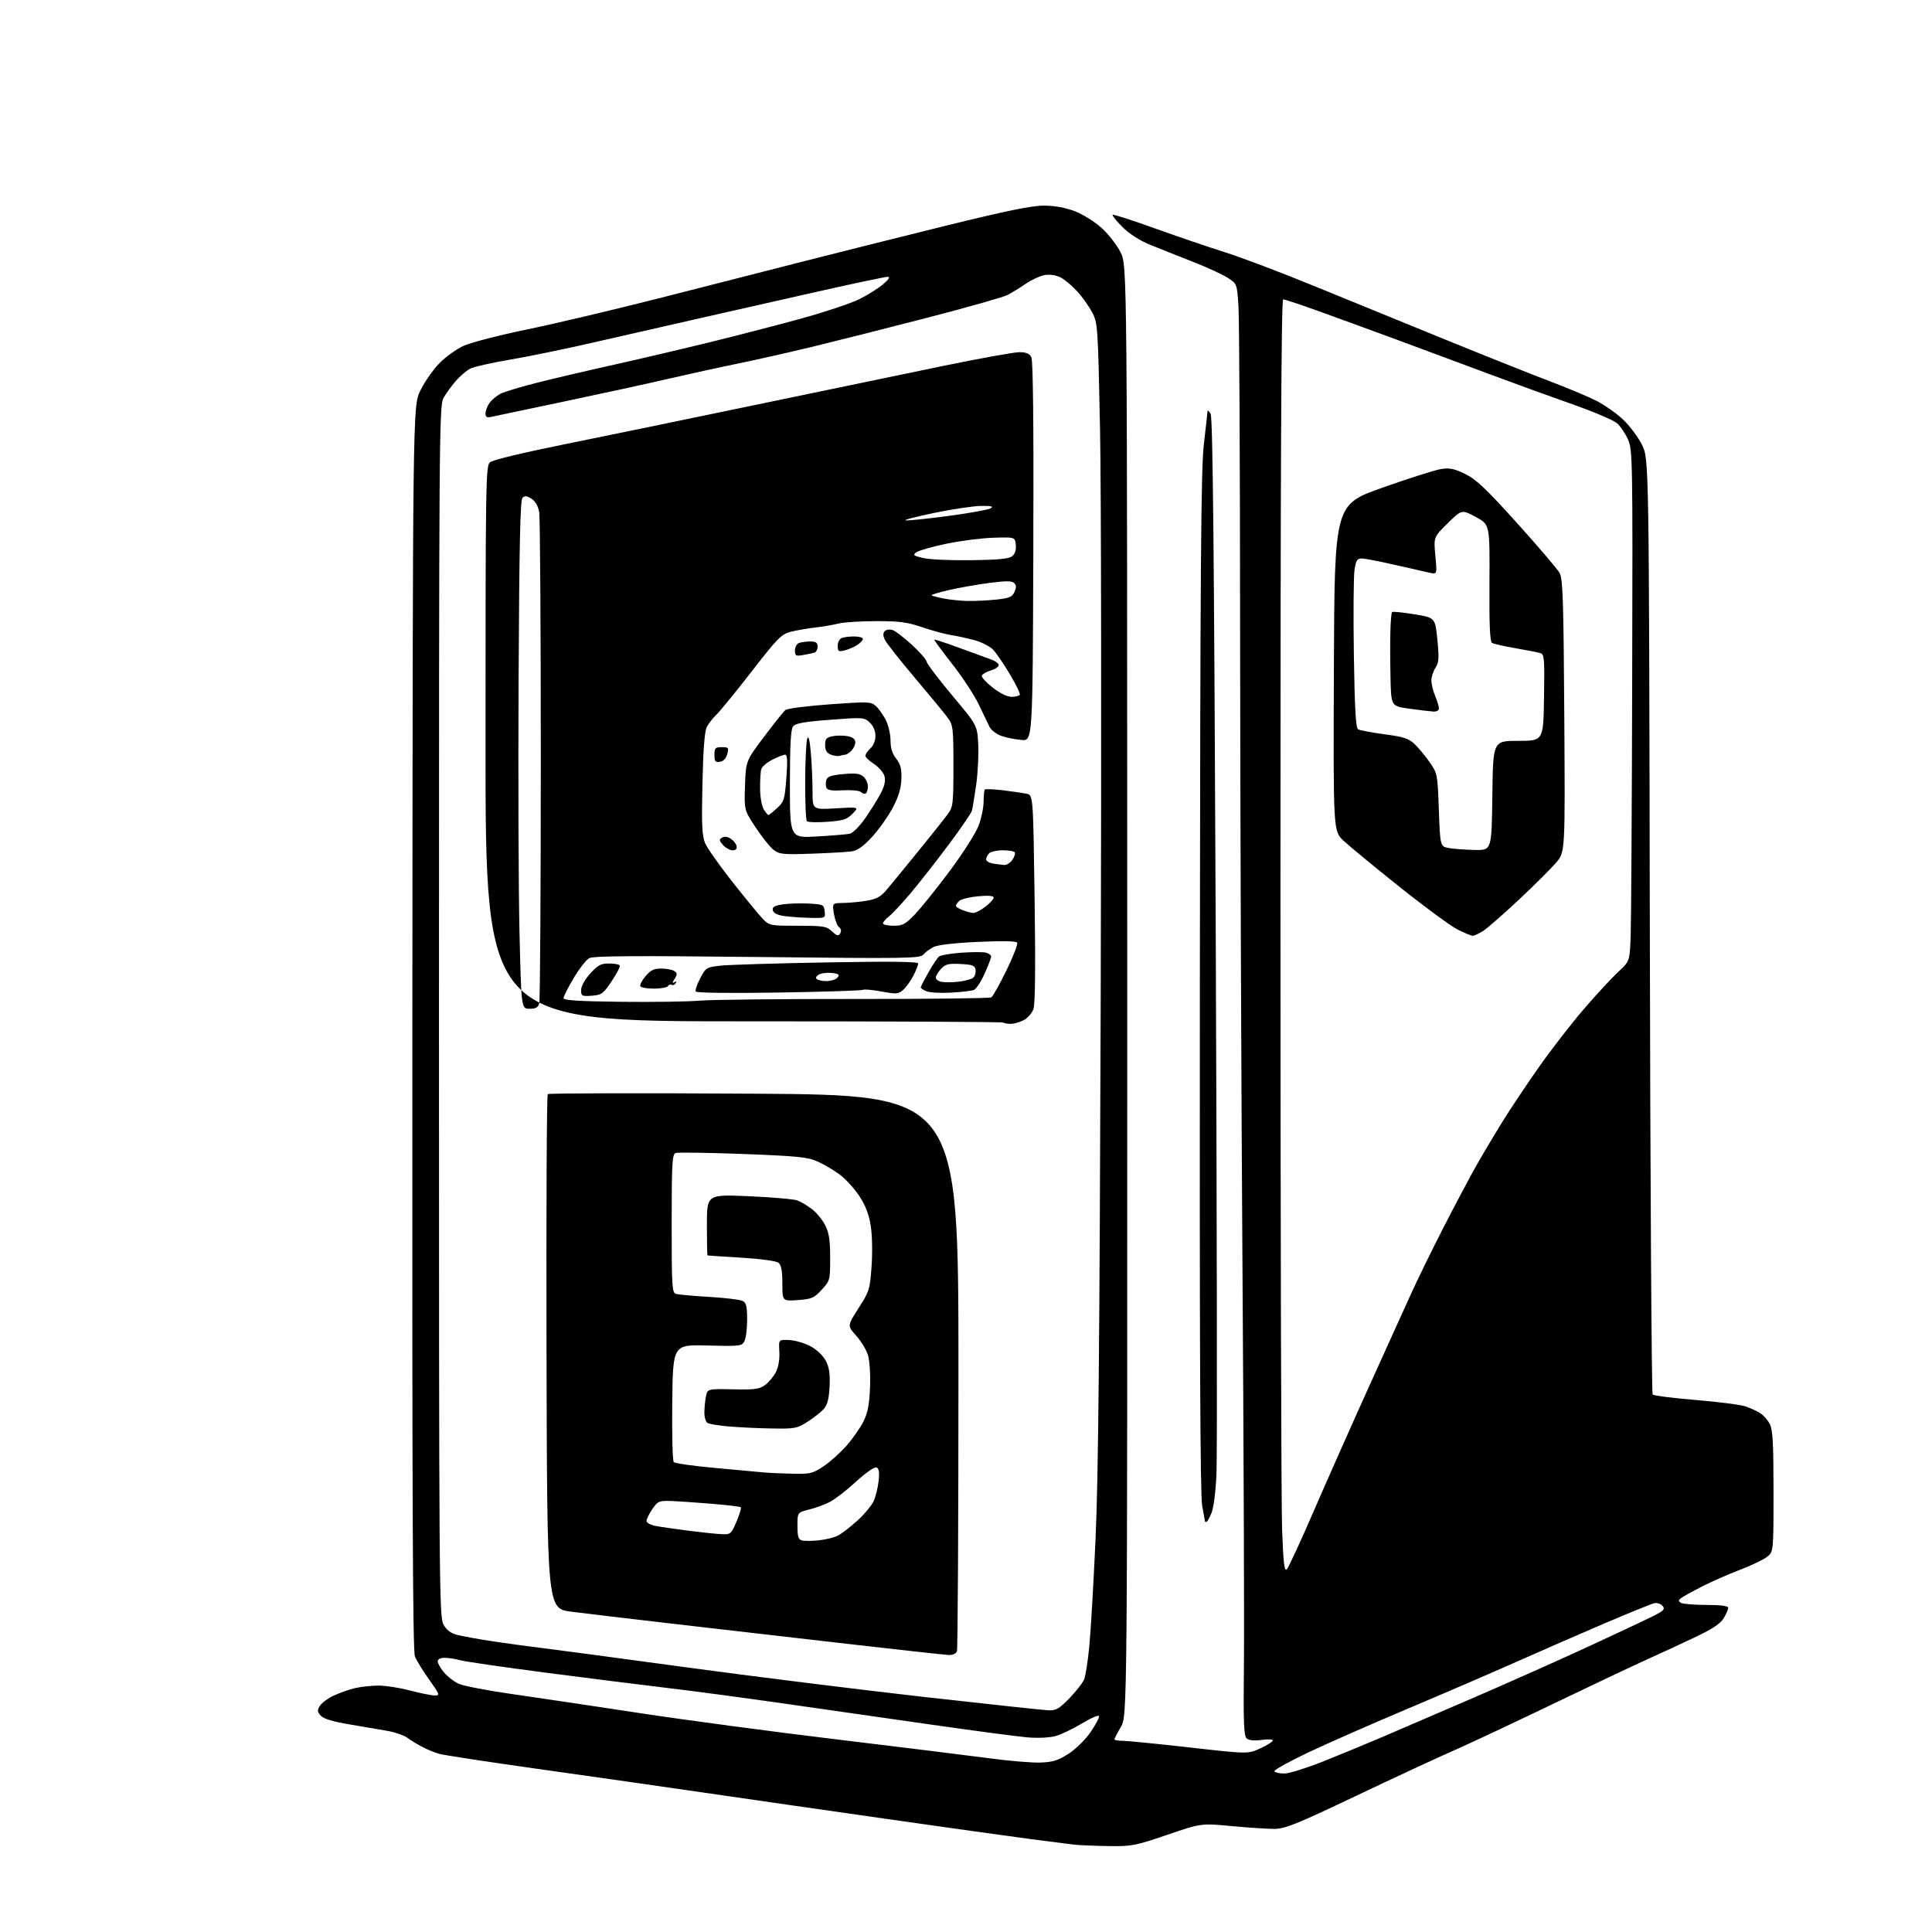 <?xml version="1.0" encoding="UTF-8" standalone="no"?>
<svg 
  version="1.1" 
  xmlns="http://www.w3.org/2000/svg" 
  xmlns:xlink="http://www.w3.org/1999/xlink" 
  xmlns:svg="http://www.w3.org/2000/svg"
  xmlns:rdf="http://www.w3.org/1999/02/22-rdf-syntax-ns#"
  xmlns:cc="http://creativecommons.org/ns#"
  xmlns:dc="http://purl.org/dc/elements/1.1/"
  viewBox="0 0 768 768"
  width="768"
  height="768"
>
<style>svg {background-color: white; }</style>"
<path stroke="none" fill="black" fill-rule="evenodd" d="M440.45,733.84C434.98,733.75 428.93,733.50 427.00,733.28C425.07,733.06 417.20,732.05 409.50,731.04C401.80,730.03 376.15,726.44 352.50,723.06C328.85,719.69 295.55,714.89 278.50,712.41C261.45,709.93 231.75,705.69 212.50,702.98C193.25,700.27 176.12,697.65 174.44,697.15C172.76,696.66 169.83,695.45 167.94,694.47C166.05,693.49 163.38,691.86 162.00,690.85C160.62,689.84 157.03,688.58 154.00,688.05C150.97,687.51 144.15,686.35 138.84,685.46C132.29,684.37 128.64,683.26 127.52,682.02C126.11,680.47 126.06,679.87 127.17,678.09C127.90,676.94 130.38,675.10 132.70,674.01C135.02,672.92 138.85,671.58 141.21,671.04C143.57,670.49 147.75,670.05 150.50,670.04C153.25,670.04 158.88,670.92 163.00,672.00C167.12,673.08 171.54,673.97 172.80,673.98C174.97,674.00 174.84,673.63 170.60,667.69C168.12,664.22 165.57,660.06 164.93,658.44C164.06,656.23 163.81,593.94 163.92,408.50C164.07,161.50 164.07,161.50 167.07,155.31C168.72,151.90 172.09,147.03 174.57,144.49C177.04,141.94 181.41,138.79 184.28,137.47C187.15,136.16 198.50,133.23 209.50,130.96C220.50,128.70 244.35,123.05 262.50,118.43C280.65,113.80 305.85,107.37 318.50,104.13C331.15,100.89 356.57,94.52 375.00,89.97C400.00,83.80 410.15,81.71 415.00,81.74C419.18,81.76 423.53,82.54 427.20,83.94C430.34,85.13 435.15,88.13 437.90,90.60C440.65,93.08 444.06,97.47 445.48,100.37C448.07,105.66 448.07,105.66 448.10,393.88C448.13,682.10 448.13,682.10 445.57,686.48C444.15,688.89 443.00,691.11 443.00,691.43C443.00,691.74 444.46,692.00 446.25,692.00C448.04,692.00 460.00,693.18 472.83,694.63C496.16,697.27 496.16,697.27 501.08,694.96C503.79,693.70 506.00,692.29 506.00,691.85C506.00,691.40 503.98,691.31 501.51,691.65C498.67,692.04 496.51,691.84 495.60,691.09C494.42,690.10 494.23,685.09 494.48,661.20C494.64,645.42 494.38,574.45 493.90,503.50C493.42,432.55 493.00,319.60 492.96,252.50C492.93,185.40 492.64,126.53 492.31,121.67C491.73,112.88 491.72,112.84 488.12,110.47C486.13,109.16 479.77,106.25 474.00,103.99C468.23,101.73 460.58,98.69 457.01,97.23C452.98,95.58 448.86,92.91 446.16,90.21C443.77,87.82 442.02,85.65 442.28,85.38C442.54,85.12 450.12,87.56 459.13,90.80C468.13,94.03 480.68,98.31 487.00,100.30C493.32,102.28 509.07,108.24 522.00,113.54C534.92,118.84 558.55,128.49 574.50,134.98C590.45,141.48 609.12,148.92 616.00,151.53C622.88,154.13 631.14,157.59 634.38,159.21C637.61,160.83 642.44,164.20 645.11,166.70C647.79,169.20 651.22,173.78 652.74,176.88C655.50,182.50 655.50,182.50 655.83,368.00C656.01,470.03 656.52,553.88 656.96,554.34C657.41,554.79 665.13,555.78 674.14,556.52C683.14,557.26 692.08,558.42 694.00,559.10C695.92,559.78 698.54,561.00 699.80,561.81C701.07,562.63 702.75,564.56 703.55,566.10C704.70,568.32 705.00,573.90 705.00,592.88C705.00,616.85 705.00,616.85 702.42,618.89C701.00,620.00 696.16,622.31 691.67,624.02C687.18,625.73 680.35,628.73 676.50,630.70C672.65,632.67 668.92,634.74 668.20,635.30C667.14,636.14 667.14,636.47 668.20,637.15C668.92,637.60 673.44,637.98 678.25,637.98C683.92,637.99 687.00,638.39 687.00,639.10C687.00,639.70 686.21,641.54 685.25,643.19C684.00,645.32 680.92,647.41 674.50,650.49C669.55,652.86 660.77,656.93 655.00,659.53C649.23,662.13 631.90,670.33 616.50,677.74C601.10,685.15 583.55,693.38 577.50,696.03C571.45,698.67 554.12,706.72 539.00,713.91C515.19,725.24 510.83,727.00 506.50,727.01C503.75,727.02 496.10,726.51 489.50,725.89C477.50,724.76 477.50,724.76 463.95,729.38C451.13,733.75 449.86,733.99 440.45,733.84zM510.54,705.00C512.43,705.00 519.49,702.79 526.23,700.10C532.98,697.40 543.45,693.08 549.50,690.49C555.55,687.91 571.83,680.90 585.69,674.91C599.54,668.93 620.24,659.70 631.69,654.40C643.13,649.11 654.67,643.68 657.33,642.33C661.44,640.25 661.97,639.66 660.89,638.36C660.19,637.52 658.70,637.05 657.56,637.31C656.43,637.57 647.62,641.15 638.00,645.25C628.38,649.36 612.40,656.33 602.50,660.74C592.60,665.14 573.02,673.58 559.00,679.49C544.98,685.40 527.32,693.17 519.78,696.76C512.23,700.34 506.29,703.66 506.59,704.14C506.88,704.61 508.66,705.00 510.54,705.00zM413.58,700.64C418.52,700.47 420.61,699.81 424.74,697.17C427.64,695.30 431.41,691.60 433.52,688.53C435.56,685.58 437.06,682.72 436.86,682.18C436.66,681.64 433.59,682.96 430.04,685.12C426.48,687.27 421.76,689.53 419.54,690.13C417.24,690.76 412.48,690.98 408.50,690.64C404.65,690.32 387.32,688.02 370.00,685.54C352.68,683.06 326.12,679.26 311.00,677.09C295.88,674.92 275.40,672.19 265.50,671.02C255.60,669.85 233.78,667.10 217.00,664.92C200.22,662.73 184.93,660.51 183.00,659.98C181.07,659.45 178.26,659.01 176.75,659.01C175.04,659.00 174.00,659.54 174.00,660.42C174.00,661.21 175.12,663.18 176.49,664.80C177.86,666.43 180.44,668.45 182.24,669.30C184.03,670.15 193.82,672.03 204.00,673.48C214.18,674.93 236.90,678.32 254.50,681.01C272.10,683.70 307.43,688.42 333.00,691.49C358.57,694.57 385.80,697.94 393.50,698.97C401.20,700.01 410.24,700.76 413.58,700.64zM416.93,679.89C419.82,679.98 421.15,679.19 425.22,674.96C427.89,672.19 430.50,668.81 431.02,667.44C431.54,666.07 432.43,660.35 432.99,654.73C433.55,649.10 434.68,629.88 435.49,612.00C436.61,587.40 437.11,534.90 437.55,396.00C437.87,295.07 437.75,193.60 437.28,170.50C436.45,129.67 436.37,128.38 434.17,124.20C432.93,121.84 430.28,118.10 428.28,115.89C426.28,113.68 423.31,111.18 421.67,110.33C419.86,109.39 417.39,109.00 415.37,109.33C413.55,109.62 410.13,111.18 407.78,112.79C405.43,114.40 402.12,116.42 400.44,117.29C398.76,118.15 384.36,122.23 368.44,126.35C352.52,130.47 332.07,135.63 323.00,137.83C313.93,140.03 300.65,143.02 293.50,144.49C286.35,145.95 273.75,148.71 265.50,150.62C257.25,152.54 238.57,156.60 224.00,159.66C209.43,162.71 196.49,165.44 195.25,165.72C193.53,166.11 193.00,165.79 193.00,164.34C193.00,163.30 193.70,161.44 194.56,160.22C195.42,158.99 197.38,157.34 198.91,156.55C200.44,155.76 207.05,153.76 213.60,152.11C220.14,150.46 233.82,147.25 244.00,144.99C254.18,142.72 271.50,138.66 282.50,135.96C293.50,133.26 309.93,129.00 319.00,126.49C328.07,123.98 338.20,120.59 341.50,118.97C344.80,117.34 349.07,114.67 351.00,113.03C353.31,111.06 353.96,110.04 352.90,110.03C352.02,110.01 339.42,112.67 324.90,115.94C310.38,119.21 288.60,124.13 276.50,126.89C264.40,129.64 245.72,133.90 235.00,136.35C224.28,138.81 209.66,141.80 202.52,143.00C195.38,144.21 188.36,145.80 186.92,146.54C185.48,147.29 182.89,149.50 181.17,151.46C179.45,153.42 177.24,156.48 176.27,158.26C174.59,161.33 174.50,173.87 174.50,402.00C174.50,629.51 174.59,642.67 176.26,645.71C177.50,647.99 179.10,649.21 181.76,649.89C183.82,650.43 190.00,651.55 195.50,652.39C201.00,653.23 209.55,654.40 214.50,654.99C219.45,655.58 245.10,659.01 271.50,662.61C297.90,666.21 340.65,671.55 366.50,674.47C392.35,677.38 415.05,679.82 416.93,679.89zM377.14,657.89C375.69,657.83 357.40,655.82 336.50,653.42C315.60,651.03 284.55,647.45 267.50,645.47C250.45,643.49 232.22,641.33 227.00,640.66C217.50,639.44 217.50,639.44 217.25,537.52C217.11,481.47 217.33,435.30 217.75,434.93C218.16,434.55 255.06,434.48 299.75,434.76C381.00,435.28 381.00,435.28 381.00,545.06C381.00,605.44 380.73,655.55 380.39,656.42C380.03,657.35 378.71,657.96 377.14,657.89zM511.55,623.81C512.22,623.09 517.07,612.60 522.31,600.50C527.56,588.40 537.24,566.58 543.83,552.00C550.42,537.42 558.06,520.55 560.82,514.50C563.57,508.45 569.52,496.30 574.04,487.50C578.56,478.70 584.29,467.90 586.78,463.50C589.27,459.10 593.81,451.45 596.86,446.50C599.91,441.55 606.46,431.72 611.41,424.65C616.36,417.58 624.54,407.00 629.58,401.15C634.63,395.29 640.81,388.61 643.31,386.30C647.87,382.10 647.87,382.10 648.23,371.30C648.43,365.36 648.70,319.64 648.82,269.71C649.05,182.52 648.98,178.74 647.16,174.71C646.12,172.39 644.20,169.51 642.89,168.31C641.57,167.11 633.52,163.67 625.00,160.68C616.48,157.68 601.62,152.29 592.00,148.69C582.38,145.09 566.40,139.15 556.50,135.49C546.60,131.83 532.35,126.63 524.83,123.92C517.31,121.21 510.68,119.00 510.08,119.00C509.31,119.00 509.00,186.55 509.00,355.34C509.00,485.33 509.30,599.20 509.66,608.40C510.18,621.68 510.57,624.84 511.55,623.81zM325.50,612.30C328.25,612.00 331.65,611.18 333.06,610.45C334.47,609.73 337.90,607.09 340.69,604.59C343.48,602.08 346.43,598.56 347.26,596.77C348.09,594.97 348.99,591.33 349.27,588.67C349.64,585.15 349.40,583.71 348.40,583.32C347.62,583.02 344.12,585.46 340.26,589.00C336.54,592.41 331.87,596.04 329.88,597.05C327.90,598.07 324.18,599.43 321.63,600.07C317.00,601.24 317.00,601.24 317.00,606.55C317.00,610.75 317.36,611.95 318.75,612.34C319.71,612.61 322.75,612.59 325.50,612.30zM287.05,609.87C290.42,609.99 290.72,609.73 292.79,604.82C293.99,601.97 294.76,599.43 294.50,599.16C294.23,598.90 288.95,598.27 282.76,597.76C276.57,597.25 269.28,596.76 266.57,596.67C262.00,596.51 261.46,596.75 259.32,599.90C258.04,601.77 257.00,603.88 257.00,604.60C257.00,605.32 258.64,606.22 260.64,606.59C262.64,606.97 268.60,607.83 273.89,608.51C279.18,609.18 285.10,609.80 287.05,609.87zM479.55,605.00C479.25,605.00 479.00,604.89 478.99,604.75C478.99,604.61 478.49,601.80 477.88,598.50C477.09,594.21 476.83,534.92 476.96,390.50C477.12,224.55 477.41,186.36 478.56,176.50C479.33,169.90 479.98,164.05 480.01,163.50C480.04,162.95 480.59,163.40 481.23,164.50C482.11,166.00 482.62,217.44 483.27,370.00C483.74,481.93 483.88,579.00 483.58,585.73C483.26,593.03 482.45,599.38 481.57,601.48C480.76,603.42 479.85,605.00 479.55,605.00zM315.08,585.83C322.02,585.99 323.05,585.74 327.34,582.90C329.92,581.19 334.05,577.48 336.54,574.65C339.02,571.82 342.05,567.48 343.27,565.00C344.93,561.64 345.58,558.24 345.85,551.58C346.05,546.54 345.70,540.96 345.05,538.76C344.41,536.63 342.29,533.11 340.34,530.95C336.80,527.03 336.80,527.03 341.29,520.01C345.60,513.28 345.81,512.57 346.47,503.24C346.86,497.60 346.71,490.79 346.10,487.08C345.37,482.60 343.99,479.05 341.52,475.33C339.57,472.39 336.07,468.59 333.74,466.87C331.41,465.15 327.48,462.83 325.00,461.72C321.09,459.95 317.20,459.56 295.28,458.72C281.40,458.20 269.37,458.03 268.53,458.35C267.21,458.86 267.00,462.70 267.00,486.40C267.00,511.70 267.14,513.90 268.75,514.36C269.71,514.63 275.68,515.17 282.00,515.54C288.32,515.92 294.29,516.64 295.25,517.15C296.64,517.88 297.00,519.40 297.00,524.60C297.00,528.19 296.51,532.05 295.91,533.18C294.87,535.11 294.08,535.20 281.16,534.86C267.50,534.50 267.50,534.50 267.23,557.43C267.08,570.04 267.35,580.75 267.83,581.23C268.31,581.71 275.64,582.75 284.10,583.52C292.57,584.30 301.30,585.10 303.50,585.30C305.70,585.50 310.91,585.74 315.08,585.83zM307.05,567.85C301.80,567.77 294.12,567.41 290.00,567.06C285.88,566.72 281.94,566.08 281.25,565.66C280.56,565.23 280.00,563.39 280.00,561.57C280.00,559.74 280.28,556.86 280.62,555.16C281.24,552.07 281.24,552.07 291.37,552.28C300.14,552.47 301.87,552.23 304.22,550.50C305.71,549.40 307.65,547.04 308.52,545.24C309.47,543.28 309.98,540.11 309.80,537.24C309.50,532.50 309.50,532.50 313.78,532.69C316.14,532.80 319.96,533.93 322.28,535.20C324.76,536.56 327.24,538.95 328.30,541.01C329.65,543.61 330.02,546.20 329.77,551.18C329.53,556.06 328.91,558.45 327.47,560.08C326.39,561.30 323.50,563.58 321.05,565.15C316.90,567.81 315.98,567.99 307.05,567.85zM317.14,516.80C311.00,517.24 311.00,517.24 311.00,510.24C311.00,505.25 310.57,502.89 309.50,502.00C308.61,501.26 302.69,500.44 294.75,499.95C287.46,499.51 281.39,499.11 281.25,499.07C281.11,499.03 281.00,493.55 281.00,486.89C281.00,474.79 281.00,474.79 297.75,475.52C306.96,475.92 315.62,476.68 317.00,477.20C318.37,477.71 320.96,479.26 322.75,480.63C324.55,482.00 326.91,484.87 328.01,487.02C329.56,490.06 330.00,492.91 330.00,499.97C330.00,508.85 329.94,509.10 326.64,512.69C323.62,515.99 322.68,516.40 317.14,516.80zM401.72,407.00C400.41,407.00 399.10,406.77 398.82,406.48C398.53,406.20 352.11,405.98 295.65,405.99C193.00,406.00 193.00,406.00 193.00,295.66C193.00,191.82 193.10,185.22 194.75,183.78C195.78,182.87 207.84,179.95 224.00,176.69C239.12,173.64 273.32,166.59 300.00,161.02C326.68,155.45 360.41,148.45 374.98,145.45C389.54,142.45 403.14,140.00 405.19,140.00C407.87,140.00 409.22,140.55 409.97,141.95C410.67,143.26 410.93,168.42 410.76,219.20C410.50,294.50 410.50,294.50 406.11,294.15C403.70,293.96 400.10,293.24 398.11,292.56C396.10,291.86 393.99,290.25 393.34,288.91C392.69,287.58 390.75,283.53 389.01,279.90C387.27,276.27 382.54,269.08 378.49,263.92C374.44,258.76 371.25,254.42 371.40,254.26C371.56,254.11 376.14,255.62 381.59,257.62C387.04,259.62 392.74,261.70 394.25,262.25C395.76,262.80 397.00,263.77 397.00,264.41C397.00,265.06 395.57,266.02 393.82,266.54C392.06,267.07 390.48,267.99 390.28,268.59C390.09,269.19 392.05,271.33 394.63,273.34C397.46,275.55 400.43,277.00 402.11,277.00C403.63,277.00 405.10,276.64 405.37,276.20C405.64,275.77 403.89,272.10 401.46,268.05C399.04,264.01 396.06,259.62 394.83,258.32C393.60,257.01 390.32,255.31 387.55,254.54C384.77,253.77 380.51,252.83 378.08,252.45C375.66,252.08 370.48,250.67 366.58,249.33C360.70,247.31 357.60,246.90 348.24,246.91C342.05,246.92 335.30,247.36 333.24,247.88C331.18,248.41 327.02,249.12 324.00,249.46C320.98,249.80 316.64,250.55 314.36,251.14C310.60,252.10 309.14,253.59 298.86,266.84C292.61,274.89 286.32,282.61 284.88,283.99C283.43,285.37 281.67,287.62 280.96,288.99C280.09,290.68 279.53,297.92 279.23,311.50C278.86,327.77 279.06,332.20 280.27,335.11C281.09,337.07 285.98,344.02 291.13,350.55C296.28,357.08 301.70,363.67 303.17,365.21C305.79,367.94 306.09,368.00 317.11,368.00C327.37,368.00 328.58,368.20 330.74,370.22C332.69,372.06 333.26,372.20 333.98,371.03C334.54,370.13 334.37,369.23 333.52,368.56C332.78,367.98 331.88,365.59 331.50,363.25C330.82,359.00 330.82,359.00 335.16,358.94C337.55,358.91 341.73,358.51 344.46,358.07C348.32,357.43 350.07,356.50 352.30,353.88C353.89,352.02 359.53,345.15 364.84,338.61C370.15,332.07 375.51,325.34 376.75,323.64C378.86,320.75 379.00,319.57 379.00,304.50C379.00,289.44 378.86,288.25 376.75,285.34C375.51,283.63 369.61,276.46 363.63,269.40C357.65,262.34 352.28,255.52 351.71,254.25C350.97,252.63 350.97,251.63 351.73,250.87C352.32,250.28 353.68,250.08 354.76,250.43C355.85,250.77 359.30,253.40 362.44,256.27C365.58,259.15 368.24,262.19 368.35,263.03C368.46,263.87 373.04,269.90 378.51,276.44C388.48,288.33 388.48,288.33 388.86,295.91C389.07,300.09 388.71,307.32 388.04,312.00C387.38,316.68 386.62,321.31 386.34,322.30C386.06,323.29 381.89,329.37 377.08,335.80C372.27,342.24 365.54,350.82 362.13,354.89C358.72,358.95 354.82,363.14 353.46,364.21C352.11,365.27 351.00,366.56 351.00,367.07C351.00,367.58 352.88,368.00 355.17,368.00C358.83,368.00 359.89,367.43 363.78,363.37C366.21,360.83 372.44,353.07 377.62,346.12C382.79,339.18 387.92,331.12 389.01,328.21C390.11,325.30 391.00,320.99 391.00,318.63C391.00,316.27 391.22,314.11 391.49,313.84C391.76,313.58 395.02,313.72 398.74,314.16C402.46,314.60 406.67,315.22 408.09,315.53C410.69,316.09 410.69,316.09 411.27,357.10C411.66,384.34 411.51,399.11 410.82,401.09C410.25,402.72 408.50,404.72 406.94,405.53C405.38,406.34 403.03,407.00 401.72,407.00zM210.50,401.00C213.04,401.00 213.90,400.50 214.37,398.75C214.70,397.51 214.97,353.98 214.98,302.00C214.98,250.03 214.69,205.78 214.35,203.68C213.94,201.21 212.87,199.30 211.31,198.28C209.43,197.05 208.63,196.97 207.70,197.90C206.80,198.80 206.41,216.59 206.15,269.80C205.95,308.68 206.12,354.11 206.51,370.75C207.23,401.00 207.23,401.00 210.50,401.00zM278.00,397.78C282.68,397.38 310.45,397.08 339.71,397.11C368.98,397.14 393.43,396.85 394.05,396.47C394.67,396.09 397.37,391.27 400.07,385.76C402.76,380.26 404.68,375.29 404.34,374.73C403.92,374.07 398.54,373.96 388.69,374.42C379.19,374.86 372.70,375.62 371.02,376.49C369.55,377.25 367.74,378.60 367.00,379.50C365.76,381.00 360.13,381.07 301.04,380.42C252.50,379.88 235.89,379.99 234.25,380.87C233.05,381.51 230.25,385.09 228.03,388.82C225.82,392.56 224.00,396.14 224.00,396.79C224.00,397.64 230.17,398.04 246.75,398.23C259.26,398.38 273.32,398.18 278.00,397.78zM235.25,395.81C231.28,396.09 231.00,395.95 231.00,393.56C231.00,392.03 232.45,389.40 234.62,387.00C237.64,383.66 238.86,383.00 242.06,383.00C244.16,383.00 246.10,383.34 246.36,383.77C246.62,384.19 245.18,387.00 243.16,390.02C239.79,395.07 239.17,395.52 235.25,395.81zM309.66,394.55C290.49,394.86 276.93,394.70 276.60,394.16C276.29,393.66 277.07,391.28 278.35,388.87C280.59,384.62 280.82,384.48 286.58,383.85C289.83,383.50 308.81,382.92 328.75,382.57C354.33,382.12 365.00,382.25 365.00,383.00C365.00,383.60 364.15,385.75 363.11,387.79C362.06,389.83 360.26,392.36 359.09,393.42C357.14,395.18 356.44,395.24 350.44,394.14C346.85,393.48 343.52,393.18 343.03,393.48C342.55,393.78 327.53,394.26 309.66,394.55zM378.00,394.59C373.88,394.82 369.49,394.57 368.25,394.04C367.01,393.50 366.00,392.82 366.00,392.52C366.00,392.22 367.37,389.54 369.05,386.57C370.73,383.59 372.64,380.74 373.30,380.22C373.96,379.69 377.97,379.02 382.20,378.71C386.44,378.41 390.82,378.40 391.95,378.70C393.08,378.99 394.00,379.69 394.00,380.24C394.00,380.80 392.83,383.86 391.39,387.06C389.96,390.25 388.05,393.16 387.14,393.52C386.24,393.88 382.12,394.37 378.00,394.59zM260.00,393.00C257.31,393.00 254.86,392.59 254.55,392.08C254.24,391.58 255.15,389.78 256.58,388.08C258.62,385.66 259.97,385.00 262.84,385.02C264.85,385.02 267.18,385.46 268.00,385.98C269.27,386.79 269.30,387.27 268.18,389.07C267.21,390.63 267.19,391.00 268.08,390.45C268.87,389.96 269.05,390.11 268.59,390.86C268.19,391.51 267.47,391.79 267.00,391.50C266.53,391.21 265.86,391.42 265.51,391.98C265.16,392.54 262.69,393.00 260.00,393.00zM381.00,390.25C383.48,389.97 386.08,389.28 386.80,388.71C387.51,388.14 387.96,386.74 387.80,385.59C387.54,383.79 386.70,383.46 381.83,383.20C377.03,382.95 375.85,383.25 374.08,385.14C372.94,386.37 372.00,387.94 372.00,388.62C372.00,389.30 373.01,390.06 374.25,390.30C375.49,390.55 378.52,390.52 381.00,390.25zM328.44,390.00C330.26,390.00 332.27,389.38 332.90,388.62C333.83,387.50 333.48,387.15 331.13,386.81C329.53,386.57 327.24,386.74 326.04,387.18C324.85,387.62 324.15,388.44 324.49,388.99C324.84,389.55 326.61,390.00 328.44,390.00zM585.45,372.00C584.87,372.00 582.17,370.88 579.45,369.52C576.73,368.15 566.29,360.49 556.26,352.48C546.23,344.48 536.21,336.22 534.00,334.12C529.99,330.30 529.99,330.30 530.24,265.44C530.50,200.59 530.50,200.59 549.50,193.87C559.95,190.17 570.42,186.84 572.76,186.46C576.23,185.90 578.01,186.26 582.45,188.43C586.85,190.59 590.76,194.29 603.17,208.06C611.58,217.39 619.14,226.26 619.97,227.76C621.26,230.09 621.54,238.59 621.83,284.55C622.17,338.61 622.17,338.61 618.70,342.77C616.78,345.05 610.11,351.72 603.86,357.57C597.61,363.43 591.15,369.07 589.50,370.11C587.85,371.14 586.03,371.99 585.45,372.00zM321.82,364.86C318.34,364.78 313.70,364.44 311.51,364.11C308.89,363.71 307.41,362.92 307.20,361.82C306.95,360.53 307.88,359.99 311.19,359.50C313.56,359.15 318.20,359.01 321.50,359.18C327.21,359.48 327.52,359.63 327.82,362.25C328.13,365.00 328.13,365.00 321.82,364.86zM386.91,362.92C387.68,362.96 389.82,361.85 391.66,360.45C393.50,359.05 395.00,357.41 395.00,356.81C395.00,356.09 392.98,355.91 388.96,356.27C385.64,356.57 382.27,357.36 381.46,358.03C380.66,358.70 380.00,359.60 380.00,360.04C380.00,360.48 381.24,361.29 382.75,361.84C384.26,362.39 386.13,362.88 386.91,362.92zM399.19,343.85C400.12,343.93 401.57,343.03 402.40,341.84C403.23,340.65 403.68,339.30 403.40,338.84C403.11,338.38 400.97,338.00 398.64,338.00C396.31,338.00 393.86,338.54 393.20,339.20C392.54,339.86 392.00,340.96 392.00,341.63C392.00,342.31 393.24,343.05 394.75,343.28C396.26,343.51 398.26,343.77 399.19,343.85zM322.75,339.35C311.11,339.75 309.78,339.61 307.45,337.78C306.04,336.67 302.85,332.67 300.35,328.88C295.81,321.99 295.81,321.99 296.16,312.23C296.50,302.47 296.50,302.47 303.69,292.91C307.65,287.65 311.48,282.85 312.20,282.25C312.93,281.65 320.86,280.63 329.83,279.98C345.20,278.88 346.25,278.91 348.17,280.65C349.29,281.67 351.06,284.17 352.11,286.21C353.15,288.25 354.00,291.90 354.00,294.33C354.00,297.38 354.69,299.61 356.25,301.59C358.02,303.84 358.46,305.59 358.31,309.73C358.17,313.51 357.19,316.75 354.83,321.17C353.02,324.57 349.36,329.73 346.70,332.64C343.32,336.34 340.90,338.08 338.68,338.42C336.93,338.69 329.76,339.10 322.75,339.35zM291.23,338.00C290.17,338.00 288.47,337.07 287.44,335.94C285.85,334.18 285.79,333.75 287.03,332.98C287.96,332.40 289.21,332.56 290.49,333.41C291.60,334.14 292.65,335.47 292.82,336.37C293.03,337.42 292.47,338.00 291.23,338.00zM586.23,337.87C592.96,338.00 592.96,338.00 593.23,316.25C593.50,294.50 593.50,294.50 603.50,294.50C613.50,294.50 613.50,294.50 613.77,277.32C614.02,261.62 613.90,260.10 612.27,259.60C611.30,259.30 606.84,258.43 602.37,257.67C597.91,256.90 593.73,255.95 593.09,255.56C592.26,255.04 591.98,248.29 592.08,231.67C592.23,208.50 592.23,208.50 586.64,205.51C581.06,202.51 581.06,202.51 575.48,208.01C569.89,213.50 569.89,213.50 570.58,220.90C571.26,228.30 571.26,228.30 568.38,227.69C566.80,227.35 560.55,225.94 554.50,224.55C548.45,223.16 542.52,222.01 541.31,222.01C539.48,222.00 539.01,222.74 538.44,226.58C538.06,229.10 537.94,244.21 538.18,260.15C538.50,281.43 538.94,289.34 539.83,289.89C540.50,290.31 545.20,291.20 550.27,291.87C557.97,292.90 559.97,293.55 562.35,295.80C563.92,297.29 566.60,300.52 568.32,303.00C571.39,307.42 571.45,307.77 571.97,322.00C572.50,336.50 572.50,336.50 576.00,337.12C577.92,337.46 582.53,337.80 586.23,337.87zM324.75,332.51C330.66,332.17 336.50,331.68 337.73,331.43C339.03,331.16 341.64,328.56 343.95,325.24C346.14,322.08 348.92,317.64 350.11,315.37C351.58,312.57 352.07,310.40 351.62,308.62C351.26,307.17 349.40,304.98 347.49,303.75C345.59,302.51 344.02,301.01 344.01,300.40C344.01,299.80 344.90,298.50 346.00,297.50C347.20,296.41 348.00,294.42 348.00,292.52C348.00,290.52 347.16,288.56 345.73,287.22C343.53,285.15 343.08,285.12 329.98,286.12C319.61,286.91 316.21,287.52 315.25,288.76C314.34,289.94 314.00,296.19 314.00,311.76C314.00,333.13 314.00,333.13 324.75,332.51zM328.91,326.68C324.84,326.98 321.16,326.87 320.75,326.44C320.34,326.02 320.03,318.88 320.07,310.58C320.11,302.29 320.49,294.62 320.91,293.54C321.42,292.24 321.89,294.22 322.34,299.44C322.70,303.77 323.00,310.58 323.00,314.59C323.00,321.87 323.00,321.87 332.25,321.32C341.50,320.77 341.50,320.77 338.91,323.45C336.70,325.74 335.26,326.21 328.91,326.68zM305.46,324.00C305.69,324.00 307.23,322.76 308.88,321.25C311.68,318.69 311.94,317.85 312.59,309.25C313.11,302.40 312.98,300.00 312.10,300.00C311.45,300.00 309.17,300.89 307.03,301.98C304.89,303.07 302.91,304.76 302.62,305.73C302.33,306.70 302.12,310.20 302.15,313.50C302.18,316.89 302.82,320.48 303.62,321.75C304.41,322.99 305.23,324.00 305.46,324.00zM344.16,315.40C343.70,315.69 342.85,315.45 342.27,314.87C341.67,314.27 338.54,313.96 335.11,314.16C330.59,314.41 328.88,314.14 328.49,313.11C328.19,312.34 328.20,310.94 328.50,310.00C328.91,308.70 330.58,308.13 335.27,307.71C340.13,307.27 341.88,307.49 343.25,308.73C344.21,309.60 345.00,311.34 345.00,312.60C345.00,313.85 344.62,315.12 344.16,315.40zM286.18,302.82C284.34,303.09 284.00,302.66 284.00,300.07C284.00,297.35 284.33,297.00 286.91,297.00C289.60,297.00 289.77,297.21 289.10,299.75C288.63,301.52 287.58,302.61 286.18,302.82zM333.83,300.44C333.10,300.68 331.49,300.47 330.25,299.97C328.64,299.32 328.00,298.24 328.00,296.16C328.00,293.73 328.49,293.15 331.00,292.65C332.65,292.32 335.35,292.32 337.00,292.65C339.00,293.05 340.00,293.85 340.00,295.05C340.00,296.05 339.29,297.56 338.43,298.43C337.56,299.29 336.48,300.00 336.01,300.00C335.54,300.00 334.56,300.20 333.83,300.44zM569.75,282.85C568.51,282.78 564.24,282.26 560.25,281.72C553.00,280.72 553.00,280.72 552.75,269.61C552.61,263.50 552.59,255.19 552.69,251.14C552.79,247.10 553.10,243.57 553.36,243.30C553.63,243.04 557.60,243.43 562.17,244.18C570.50,245.53 570.50,245.53 571.37,254.26C572.10,261.63 571.99,263.37 570.62,265.46C569.73,266.82 569.00,269.08 569.00,270.50C569.00,271.91 569.67,274.68 570.50,276.65C571.33,278.63 572.00,280.86 572.00,281.62C572.00,282.43 571.06,282.94 569.75,282.85zM319.25,260.39C316.34,260.89 316.00,260.70 316.00,258.58C316.00,257.28 316.71,255.94 317.58,255.61C318.45,255.27 320.48,255.00 322.08,255.00C324.35,255.00 325.00,255.45 325.00,257.03C325.00,258.15 324.44,259.23 323.75,259.44C323.06,259.65 321.04,260.08 319.25,260.39zM335.75,258.54C333.30,259.14 333.00,258.94 333.00,256.72C333.00,255.34 333.71,253.94 334.58,253.61C335.45,253.27 337.70,253.00 339.58,253.00C341.46,253.00 343.00,253.44 343.00,253.98C343.00,254.51 341.99,255.61 340.75,256.41C339.51,257.21 337.26,258.17 335.75,258.54zM384.60,238.89C387.41,238.95 392.51,238.71 395.94,238.35C401.21,237.80 402.35,237.33 403.26,235.32C404.06,233.57 404.03,232.63 403.17,231.77C402.28,230.88 399.91,230.87 393.25,231.73C388.44,232.36 381.22,233.63 377.20,234.56C373.19,235.48 370.09,236.42 370.31,236.65C370.54,236.87 372.70,237.44 375.11,237.92C377.53,238.39 381.80,238.83 384.60,238.89zM386.10,222.69C396.97,222.54 401.14,222.13 402.40,221.08C403.49,220.18 403.99,218.56 403.80,216.59C403.50,213.50 403.50,213.50 395.00,213.75C390.32,213.89 381.90,214.96 376.27,216.13C370.64,217.30 365.25,218.83 364.30,219.52C362.76,220.65 363.08,220.92 367.03,221.84C369.49,222.42 378.07,222.80 386.10,222.69zM360.14,206.88C361.59,206.95 369.36,206.12 377.40,205.05C385.43,203.97 392.79,202.64 393.75,202.08C395.08,201.30 394.19,201.07 390.00,201.11C386.98,201.14 378.43,202.42 371.00,203.96C363.57,205.51 358.69,206.82 360.14,206.88z" />

</svg>